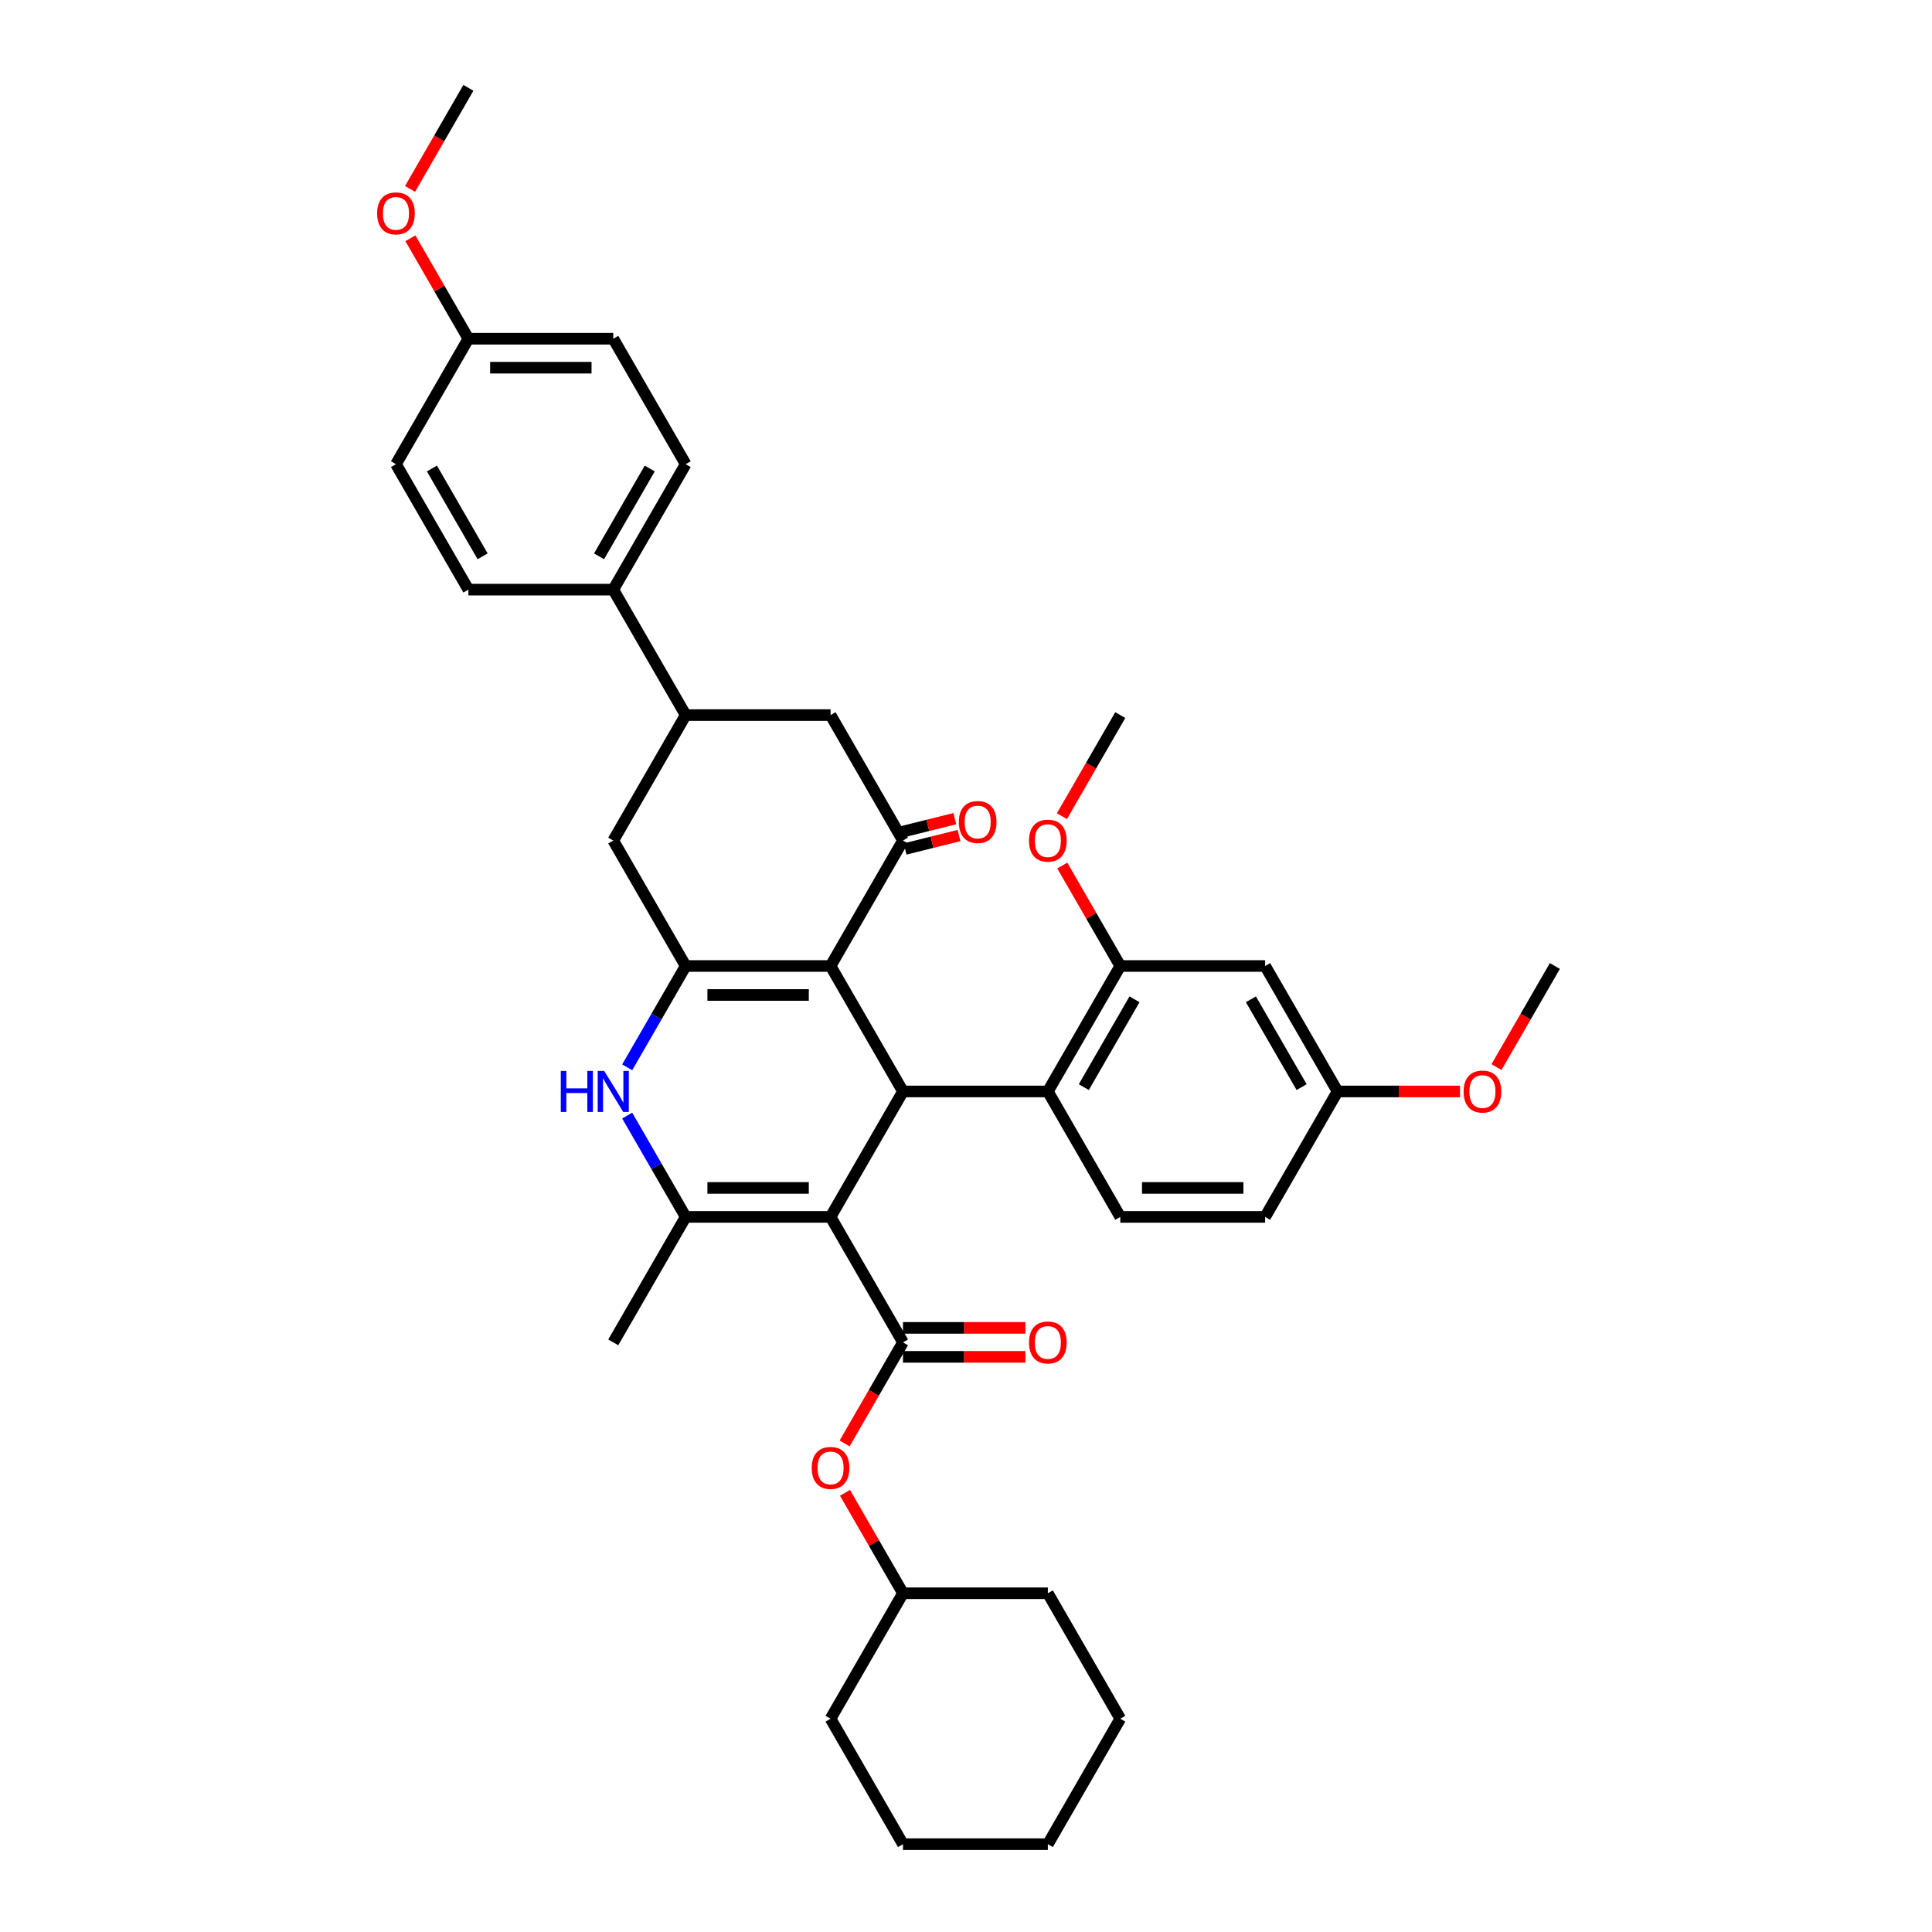 <?xml version='1.0' encoding='iso-8859-1'?>
<svg version='1.1' baseProfile='full'
              xmlns='http://www.w3.org/2000/svg'
                      xmlns:rdkit='http://www.rdkit.org/xml'
                      xmlns:xlink='http://www.w3.org/1999/xlink'
                  xml:space='preserve'
width='1000px' height='1000px' viewBox='0 0 1000 1000'>
<!-- END OF HEADER -->
<rect style='opacity:1.0;fill:#FFFFFF;stroke:none' width='1000' height='1000' x='0' y='0'> </rect>
<path class='bond-2' d='M 429.893,629.87 L 467.383,564.935' style='fill:none;fill-rule:evenodd;stroke:#000000;stroke-width:6px;stroke-linecap:butt;stroke-linejoin:miter;stroke-opacity:1' />
<path class='bond-3' d='M 429.893,629.87 L 354.913,629.87' style='fill:none;fill-rule:evenodd;stroke:#000000;stroke-width:6px;stroke-linecap:butt;stroke-linejoin:miter;stroke-opacity:1' />
<path class='bond-3' d='M 418.646,614.874 L 366.16,614.874' style='fill:none;fill-rule:evenodd;stroke:#000000;stroke-width:6px;stroke-linecap:butt;stroke-linejoin:miter;stroke-opacity:1' />
<path class='bond-4' d='M 429.893,629.87 L 467.383,694.805' style='fill:none;fill-rule:evenodd;stroke:#000000;stroke-width:6px;stroke-linecap:butt;stroke-linejoin:miter;stroke-opacity:1' />
<path class='bond-0' d='M 429.893,500 L 467.383,564.935' style='fill:none;fill-rule:evenodd;stroke:#000000;stroke-width:6px;stroke-linecap:butt;stroke-linejoin:miter;stroke-opacity:1' />
<path class='bond-6' d='M 429.893,500 L 467.383,435.065' style='fill:none;fill-rule:evenodd;stroke:#000000;stroke-width:6px;stroke-linecap:butt;stroke-linejoin:miter;stroke-opacity:1' />
<path class='bond-38' d='M 429.893,500 L 354.913,500' style='fill:none;fill-rule:evenodd;stroke:#000000;stroke-width:6px;stroke-linecap:butt;stroke-linejoin:miter;stroke-opacity:1' />
<path class='bond-38' d='M 418.646,514.996 L 366.16,514.996' style='fill:none;fill-rule:evenodd;stroke:#000000;stroke-width:6px;stroke-linecap:butt;stroke-linejoin:miter;stroke-opacity:1' />
<path class='bond-1' d='M 354.913,500 L 339.774,526.222' style='fill:none;fill-rule:evenodd;stroke:#000000;stroke-width:6px;stroke-linecap:butt;stroke-linejoin:miter;stroke-opacity:1' />
<path class='bond-1' d='M 339.774,526.222 L 324.634,552.443' style='fill:none;fill-rule:evenodd;stroke:#0000FF;stroke-width:6px;stroke-linecap:butt;stroke-linejoin:miter;stroke-opacity:1' />
<path class='bond-9' d='M 354.913,500 L 317.422,435.065' style='fill:none;fill-rule:evenodd;stroke:#000000;stroke-width:6px;stroke-linecap:butt;stroke-linejoin:miter;stroke-opacity:1' />
<path class='bond-7' d='M 467.383,564.935 L 542.364,564.935' style='fill:none;fill-rule:evenodd;stroke:#000000;stroke-width:6px;stroke-linecap:butt;stroke-linejoin:miter;stroke-opacity:1' />
<path class='bond-5' d='M 354.913,629.87 L 339.774,603.648' style='fill:none;fill-rule:evenodd;stroke:#000000;stroke-width:6px;stroke-linecap:butt;stroke-linejoin:miter;stroke-opacity:1' />
<path class='bond-5' d='M 339.774,603.648 L 324.634,577.427' style='fill:none;fill-rule:evenodd;stroke:#0000FF;stroke-width:6px;stroke-linecap:butt;stroke-linejoin:miter;stroke-opacity:1' />
<path class='bond-23' d='M 354.913,629.87 L 317.422,694.805' style='fill:none;fill-rule:evenodd;stroke:#000000;stroke-width:6px;stroke-linecap:butt;stroke-linejoin:miter;stroke-opacity:1' />
<path class='bond-12' d='M 467.383,694.805 L 452.279,720.967' style='fill:none;fill-rule:evenodd;stroke:#000000;stroke-width:6px;stroke-linecap:butt;stroke-linejoin:miter;stroke-opacity:1' />
<path class='bond-12' d='M 452.279,720.967 L 437.175,747.129' style='fill:none;fill-rule:evenodd;stroke:#FF0000;stroke-width:6px;stroke-linecap:butt;stroke-linejoin:miter;stroke-opacity:1' />
<path class='bond-15' d='M 467.383,702.303 L 499.063,702.303' style='fill:none;fill-rule:evenodd;stroke:#000000;stroke-width:6px;stroke-linecap:butt;stroke-linejoin:miter;stroke-opacity:1' />
<path class='bond-15' d='M 499.063,702.303 L 530.742,702.303' style='fill:none;fill-rule:evenodd;stroke:#FF0000;stroke-width:6px;stroke-linecap:butt;stroke-linejoin:miter;stroke-opacity:1' />
<path class='bond-15' d='M 467.383,687.307 L 499.063,687.307' style='fill:none;fill-rule:evenodd;stroke:#000000;stroke-width:6px;stroke-linecap:butt;stroke-linejoin:miter;stroke-opacity:1' />
<path class='bond-15' d='M 499.063,687.307 L 530.742,687.307' style='fill:none;fill-rule:evenodd;stroke:#FF0000;stroke-width:6px;stroke-linecap:butt;stroke-linejoin:miter;stroke-opacity:1' />
<path class='bond-11' d='M 467.383,435.065 L 429.893,370.13' style='fill:none;fill-rule:evenodd;stroke:#000000;stroke-width:6px;stroke-linecap:butt;stroke-linejoin:miter;stroke-opacity:1' />
<path class='bond-17' d='M 468.472,439.43 L 482.432,435.949' style='fill:none;fill-rule:evenodd;stroke:#000000;stroke-width:6px;stroke-linecap:butt;stroke-linejoin:miter;stroke-opacity:1' />
<path class='bond-17' d='M 482.432,435.949 L 496.392,432.467' style='fill:none;fill-rule:evenodd;stroke:#FF0000;stroke-width:6px;stroke-linecap:butt;stroke-linejoin:miter;stroke-opacity:1' />
<path class='bond-17' d='M 466.295,430.7 L 480.255,427.218' style='fill:none;fill-rule:evenodd;stroke:#000000;stroke-width:6px;stroke-linecap:butt;stroke-linejoin:miter;stroke-opacity:1' />
<path class='bond-17' d='M 480.255,427.218 L 494.215,423.737' style='fill:none;fill-rule:evenodd;stroke:#FF0000;stroke-width:6px;stroke-linecap:butt;stroke-linejoin:miter;stroke-opacity:1' />
<path class='bond-8' d='M 542.364,564.935 L 579.854,500' style='fill:none;fill-rule:evenodd;stroke:#000000;stroke-width:6px;stroke-linecap:butt;stroke-linejoin:miter;stroke-opacity:1' />
<path class='bond-8' d='M 560.975,562.693 L 587.218,517.238' style='fill:none;fill-rule:evenodd;stroke:#000000;stroke-width:6px;stroke-linecap:butt;stroke-linejoin:miter;stroke-opacity:1' />
<path class='bond-14' d='M 542.364,564.935 L 579.854,629.87' style='fill:none;fill-rule:evenodd;stroke:#000000;stroke-width:6px;stroke-linecap:butt;stroke-linejoin:miter;stroke-opacity:1' />
<path class='bond-13' d='M 579.854,500 L 654.835,500' style='fill:none;fill-rule:evenodd;stroke:#000000;stroke-width:6px;stroke-linecap:butt;stroke-linejoin:miter;stroke-opacity:1' />
<path class='bond-22' d='M 579.854,500 L 564.845,474.003' style='fill:none;fill-rule:evenodd;stroke:#000000;stroke-width:6px;stroke-linecap:butt;stroke-linejoin:miter;stroke-opacity:1' />
<path class='bond-22' d='M 564.845,474.003 L 549.836,448.007' style='fill:none;fill-rule:evenodd;stroke:#FF0000;stroke-width:6px;stroke-linecap:butt;stroke-linejoin:miter;stroke-opacity:1' />
<path class='bond-10' d='M 317.422,435.065 L 354.913,370.13' style='fill:none;fill-rule:evenodd;stroke:#000000;stroke-width:6px;stroke-linecap:butt;stroke-linejoin:miter;stroke-opacity:1' />
<path class='bond-16' d='M 354.913,370.13 L 317.422,305.195' style='fill:none;fill-rule:evenodd;stroke:#000000;stroke-width:6px;stroke-linecap:butt;stroke-linejoin:miter;stroke-opacity:1' />
<path class='bond-39' d='M 354.913,370.13 L 429.893,370.13' style='fill:none;fill-rule:evenodd;stroke:#000000;stroke-width:6px;stroke-linecap:butt;stroke-linejoin:miter;stroke-opacity:1' />
<path class='bond-27' d='M 437.365,772.682 L 452.374,798.679' style='fill:none;fill-rule:evenodd;stroke:#FF0000;stroke-width:6px;stroke-linecap:butt;stroke-linejoin:miter;stroke-opacity:1' />
<path class='bond-27' d='M 452.374,798.679 L 467.383,824.675' style='fill:none;fill-rule:evenodd;stroke:#000000;stroke-width:6px;stroke-linecap:butt;stroke-linejoin:miter;stroke-opacity:1' />
<path class='bond-40' d='M 654.835,500 L 692.325,564.935' style='fill:none;fill-rule:evenodd;stroke:#000000;stroke-width:6px;stroke-linecap:butt;stroke-linejoin:miter;stroke-opacity:1' />
<path class='bond-40' d='M 647.471,517.238 L 673.715,562.693' style='fill:none;fill-rule:evenodd;stroke:#000000;stroke-width:6px;stroke-linecap:butt;stroke-linejoin:miter;stroke-opacity:1' />
<path class='bond-21' d='M 579.854,629.87 L 654.835,629.87' style='fill:none;fill-rule:evenodd;stroke:#000000;stroke-width:6px;stroke-linecap:butt;stroke-linejoin:miter;stroke-opacity:1' />
<path class='bond-21' d='M 591.101,614.874 L 643.588,614.874' style='fill:none;fill-rule:evenodd;stroke:#000000;stroke-width:6px;stroke-linecap:butt;stroke-linejoin:miter;stroke-opacity:1' />
<path class='bond-18' d='M 317.422,305.195 L 354.913,240.26' style='fill:none;fill-rule:evenodd;stroke:#000000;stroke-width:6px;stroke-linecap:butt;stroke-linejoin:miter;stroke-opacity:1' />
<path class='bond-18' d='M 310.059,287.956 L 336.302,242.502' style='fill:none;fill-rule:evenodd;stroke:#000000;stroke-width:6px;stroke-linecap:butt;stroke-linejoin:miter;stroke-opacity:1' />
<path class='bond-19' d='M 317.422,305.195 L 242.442,305.195' style='fill:none;fill-rule:evenodd;stroke:#000000;stroke-width:6px;stroke-linecap:butt;stroke-linejoin:miter;stroke-opacity:1' />
<path class='bond-25' d='M 354.913,240.26 L 317.422,175.325' style='fill:none;fill-rule:evenodd;stroke:#000000;stroke-width:6px;stroke-linecap:butt;stroke-linejoin:miter;stroke-opacity:1' />
<path class='bond-26' d='M 242.442,305.195 L 204.952,240.26' style='fill:none;fill-rule:evenodd;stroke:#000000;stroke-width:6px;stroke-linecap:butt;stroke-linejoin:miter;stroke-opacity:1' />
<path class='bond-26' d='M 249.805,287.956 L 223.562,242.502' style='fill:none;fill-rule:evenodd;stroke:#000000;stroke-width:6px;stroke-linecap:butt;stroke-linejoin:miter;stroke-opacity:1' />
<path class='bond-20' d='M 692.325,564.935 L 654.835,629.87' style='fill:none;fill-rule:evenodd;stroke:#000000;stroke-width:6px;stroke-linecap:butt;stroke-linejoin:miter;stroke-opacity:1' />
<path class='bond-28' d='M 692.325,564.935 L 724.004,564.935' style='fill:none;fill-rule:evenodd;stroke:#000000;stroke-width:6px;stroke-linecap:butt;stroke-linejoin:miter;stroke-opacity:1' />
<path class='bond-28' d='M 724.004,564.935 L 755.684,564.935' style='fill:none;fill-rule:evenodd;stroke:#FF0000;stroke-width:6px;stroke-linecap:butt;stroke-linejoin:miter;stroke-opacity:1' />
<path class='bond-30' d='M 549.645,422.453 L 564.75,396.292' style='fill:none;fill-rule:evenodd;stroke:#FF0000;stroke-width:6px;stroke-linecap:butt;stroke-linejoin:miter;stroke-opacity:1' />
<path class='bond-30' d='M 564.75,396.292 L 579.854,370.13' style='fill:none;fill-rule:evenodd;stroke:#000000;stroke-width:6px;stroke-linecap:butt;stroke-linejoin:miter;stroke-opacity:1' />
<path class='bond-24' d='M 242.442,175.325 L 204.952,240.26' style='fill:none;fill-rule:evenodd;stroke:#000000;stroke-width:6px;stroke-linecap:butt;stroke-linejoin:miter;stroke-opacity:1' />
<path class='bond-29' d='M 242.442,175.325 L 227.433,149.328' style='fill:none;fill-rule:evenodd;stroke:#000000;stroke-width:6px;stroke-linecap:butt;stroke-linejoin:miter;stroke-opacity:1' />
<path class='bond-29' d='M 227.433,149.328 L 212.423,123.331' style='fill:none;fill-rule:evenodd;stroke:#FF0000;stroke-width:6px;stroke-linecap:butt;stroke-linejoin:miter;stroke-opacity:1' />
<path class='bond-42' d='M 242.442,175.325 L 317.422,175.325' style='fill:none;fill-rule:evenodd;stroke:#000000;stroke-width:6px;stroke-linecap:butt;stroke-linejoin:miter;stroke-opacity:1' />
<path class='bond-42' d='M 253.689,190.321 L 306.175,190.321' style='fill:none;fill-rule:evenodd;stroke:#000000;stroke-width:6px;stroke-linecap:butt;stroke-linejoin:miter;stroke-opacity:1' />
<path class='bond-33' d='M 467.383,824.675 L 429.893,889.61' style='fill:none;fill-rule:evenodd;stroke:#000000;stroke-width:6px;stroke-linecap:butt;stroke-linejoin:miter;stroke-opacity:1' />
<path class='bond-34' d='M 467.383,824.675 L 542.364,824.675' style='fill:none;fill-rule:evenodd;stroke:#000000;stroke-width:6px;stroke-linecap:butt;stroke-linejoin:miter;stroke-opacity:1' />
<path class='bond-32' d='M 774.587,552.323 L 789.692,526.162' style='fill:none;fill-rule:evenodd;stroke:#FF0000;stroke-width:6px;stroke-linecap:butt;stroke-linejoin:miter;stroke-opacity:1' />
<path class='bond-32' d='M 789.692,526.162 L 804.796,500' style='fill:none;fill-rule:evenodd;stroke:#000000;stroke-width:6px;stroke-linecap:butt;stroke-linejoin:miter;stroke-opacity:1' />
<path class='bond-31' d='M 212.233,97.778 L 227.337,71.616' style='fill:none;fill-rule:evenodd;stroke:#FF0000;stroke-width:6px;stroke-linecap:butt;stroke-linejoin:miter;stroke-opacity:1' />
<path class='bond-31' d='M 227.337,71.616 L 242.442,45.455' style='fill:none;fill-rule:evenodd;stroke:#000000;stroke-width:6px;stroke-linecap:butt;stroke-linejoin:miter;stroke-opacity:1' />
<path class='bond-36' d='M 429.893,889.61 L 467.383,954.545' style='fill:none;fill-rule:evenodd;stroke:#000000;stroke-width:6px;stroke-linecap:butt;stroke-linejoin:miter;stroke-opacity:1' />
<path class='bond-35' d='M 542.364,824.675 L 579.854,889.61' style='fill:none;fill-rule:evenodd;stroke:#000000;stroke-width:6px;stroke-linecap:butt;stroke-linejoin:miter;stroke-opacity:1' />
<path class='bond-37' d='M 579.854,889.61 L 542.364,954.545' style='fill:none;fill-rule:evenodd;stroke:#000000;stroke-width:6px;stroke-linecap:butt;stroke-linejoin:miter;stroke-opacity:1' />
<path class='bond-41' d='M 467.383,954.545 L 542.364,954.545' style='fill:none;fill-rule:evenodd;stroke:#000000;stroke-width:6px;stroke-linecap:butt;stroke-linejoin:miter;stroke-opacity:1' />
<path  class='atom-6' d='M 290.264 554.318
L 293.144 554.318
L 293.144 563.345
L 304.001 563.345
L 304.001 554.318
L 306.88 554.318
L 306.88 575.552
L 304.001 575.552
L 304.001 565.745
L 293.144 565.745
L 293.144 575.552
L 290.264 575.552
L 290.264 554.318
' fill='#0000FF'/>
<path  class='atom-6' d='M 312.729 554.318
L 319.687 565.565
Q 320.377 566.675, 321.486 568.684
Q 322.596 570.694, 322.656 570.814
L 322.656 554.318
L 325.475 554.318
L 325.475 575.552
L 322.566 575.552
L 315.098 563.256
Q 314.228 561.816, 313.298 560.166
Q 312.399 558.517, 312.129 558.007
L 312.129 575.552
L 309.369 575.552
L 309.369 554.318
L 312.729 554.318
' fill='#0000FF'/>
<path  class='atom-13' d='M 420.146 759.8
Q 420.146 754.702, 422.665 751.852
Q 425.184 749.003, 429.893 749.003
Q 434.602 749.003, 437.121 751.852
Q 439.641 754.702, 439.641 759.8
Q 439.641 764.959, 437.091 767.898
Q 434.542 770.807, 429.893 770.807
Q 425.214 770.807, 422.665 767.898
Q 420.146 764.989, 420.146 759.8
M 429.893 768.408
Q 433.132 768.408, 434.872 766.249
Q 436.641 764.059, 436.641 759.8
Q 436.641 755.631, 434.872 753.532
Q 433.132 751.402, 429.893 751.402
Q 426.654 751.402, 424.884 753.502
Q 423.145 755.601, 423.145 759.8
Q 423.145 764.089, 424.884 766.249
Q 426.654 768.408, 429.893 768.408
' fill='#FF0000'/>
<path  class='atom-16' d='M 532.617 694.865
Q 532.617 689.767, 535.136 686.917
Q 537.655 684.068, 542.364 684.068
Q 547.073 684.068, 549.592 686.917
Q 552.111 689.767, 552.111 694.865
Q 552.111 700.024, 549.562 702.963
Q 547.013 705.872, 542.364 705.872
Q 537.685 705.872, 535.136 702.963
Q 532.617 700.054, 532.617 694.865
M 542.364 703.473
Q 545.603 703.473, 547.343 701.314
Q 549.112 699.124, 549.112 694.865
Q 549.112 690.696, 547.343 688.597
Q 545.603 686.467, 542.364 686.467
Q 539.125 686.467, 537.355 688.567
Q 535.616 690.666, 535.616 694.865
Q 535.616 699.154, 537.355 701.314
Q 539.125 703.473, 542.364 703.473
' fill='#FF0000'/>
<path  class='atom-18' d='M 496.3 425.483
Q 496.3 420.384, 498.819 417.535
Q 501.338 414.686, 506.047 414.686
Q 510.756 414.686, 513.275 417.535
Q 515.795 420.384, 515.795 425.483
Q 515.795 430.641, 513.245 433.581
Q 510.696 436.49, 506.047 436.49
Q 501.368 436.49, 498.819 433.581
Q 496.3 430.671, 496.3 425.483
M 506.047 434.091
Q 509.286 434.091, 511.026 431.931
Q 512.795 429.742, 512.795 425.483
Q 512.795 421.314, 511.026 419.214
Q 509.286 417.085, 506.047 417.085
Q 502.808 417.085, 501.038 419.184
Q 499.299 421.284, 499.299 425.483
Q 499.299 429.772, 501.038 431.931
Q 502.808 434.091, 506.047 434.091
' fill='#FF0000'/>
<path  class='atom-23' d='M 532.617 435.125
Q 532.617 430.026, 535.136 427.177
Q 537.655 424.328, 542.364 424.328
Q 547.073 424.328, 549.592 427.177
Q 552.111 430.026, 552.111 435.125
Q 552.111 440.284, 549.562 443.223
Q 547.013 446.132, 542.364 446.132
Q 537.685 446.132, 535.136 443.223
Q 532.617 440.314, 532.617 435.125
M 542.364 443.733
Q 545.603 443.733, 547.343 441.573
Q 549.112 439.384, 549.112 435.125
Q 549.112 430.956, 547.343 428.857
Q 545.603 426.727, 542.364 426.727
Q 539.125 426.727, 537.355 428.827
Q 535.616 430.926, 535.616 435.125
Q 535.616 439.414, 537.355 441.573
Q 539.125 443.733, 542.364 443.733
' fill='#FF0000'/>
<path  class='atom-29' d='M 757.558 564.995
Q 757.558 559.896, 760.078 557.047
Q 762.597 554.198, 767.306 554.198
Q 772.014 554.198, 774.534 557.047
Q 777.053 559.896, 777.053 564.995
Q 777.053 570.154, 774.504 573.093
Q 771.954 576.002, 767.306 576.002
Q 762.627 576.002, 760.078 573.093
Q 757.558 570.184, 757.558 564.995
M 767.306 573.603
Q 770.545 573.603, 772.284 571.443
Q 774.054 569.254, 774.054 564.995
Q 774.054 560.826, 772.284 558.727
Q 770.545 556.597, 767.306 556.597
Q 764.067 556.597, 762.297 558.697
Q 760.557 560.796, 760.557 564.995
Q 760.557 569.284, 762.297 571.443
Q 764.067 573.603, 767.306 573.603
' fill='#FF0000'/>
<path  class='atom-30' d='M 195.204 110.45
Q 195.204 105.351, 197.723 102.502
Q 200.243 99.652, 204.952 99.652
Q 209.66 99.652, 212.18 102.502
Q 214.699 105.351, 214.699 110.45
Q 214.699 115.608, 212.15 118.547
Q 209.6 121.457, 204.952 121.457
Q 200.273 121.457, 197.723 118.547
Q 195.204 115.638, 195.204 110.45
M 204.952 119.057
Q 208.191 119.057, 209.93 116.898
Q 211.7 114.708, 211.7 110.45
Q 211.7 106.281, 209.93 104.181
Q 208.191 102.052, 204.952 102.052
Q 201.712 102.052, 199.943 104.151
Q 198.203 106.251, 198.203 110.45
Q 198.203 114.738, 199.943 116.898
Q 201.712 119.057, 204.952 119.057
' fill='#FF0000'/>
</svg>
